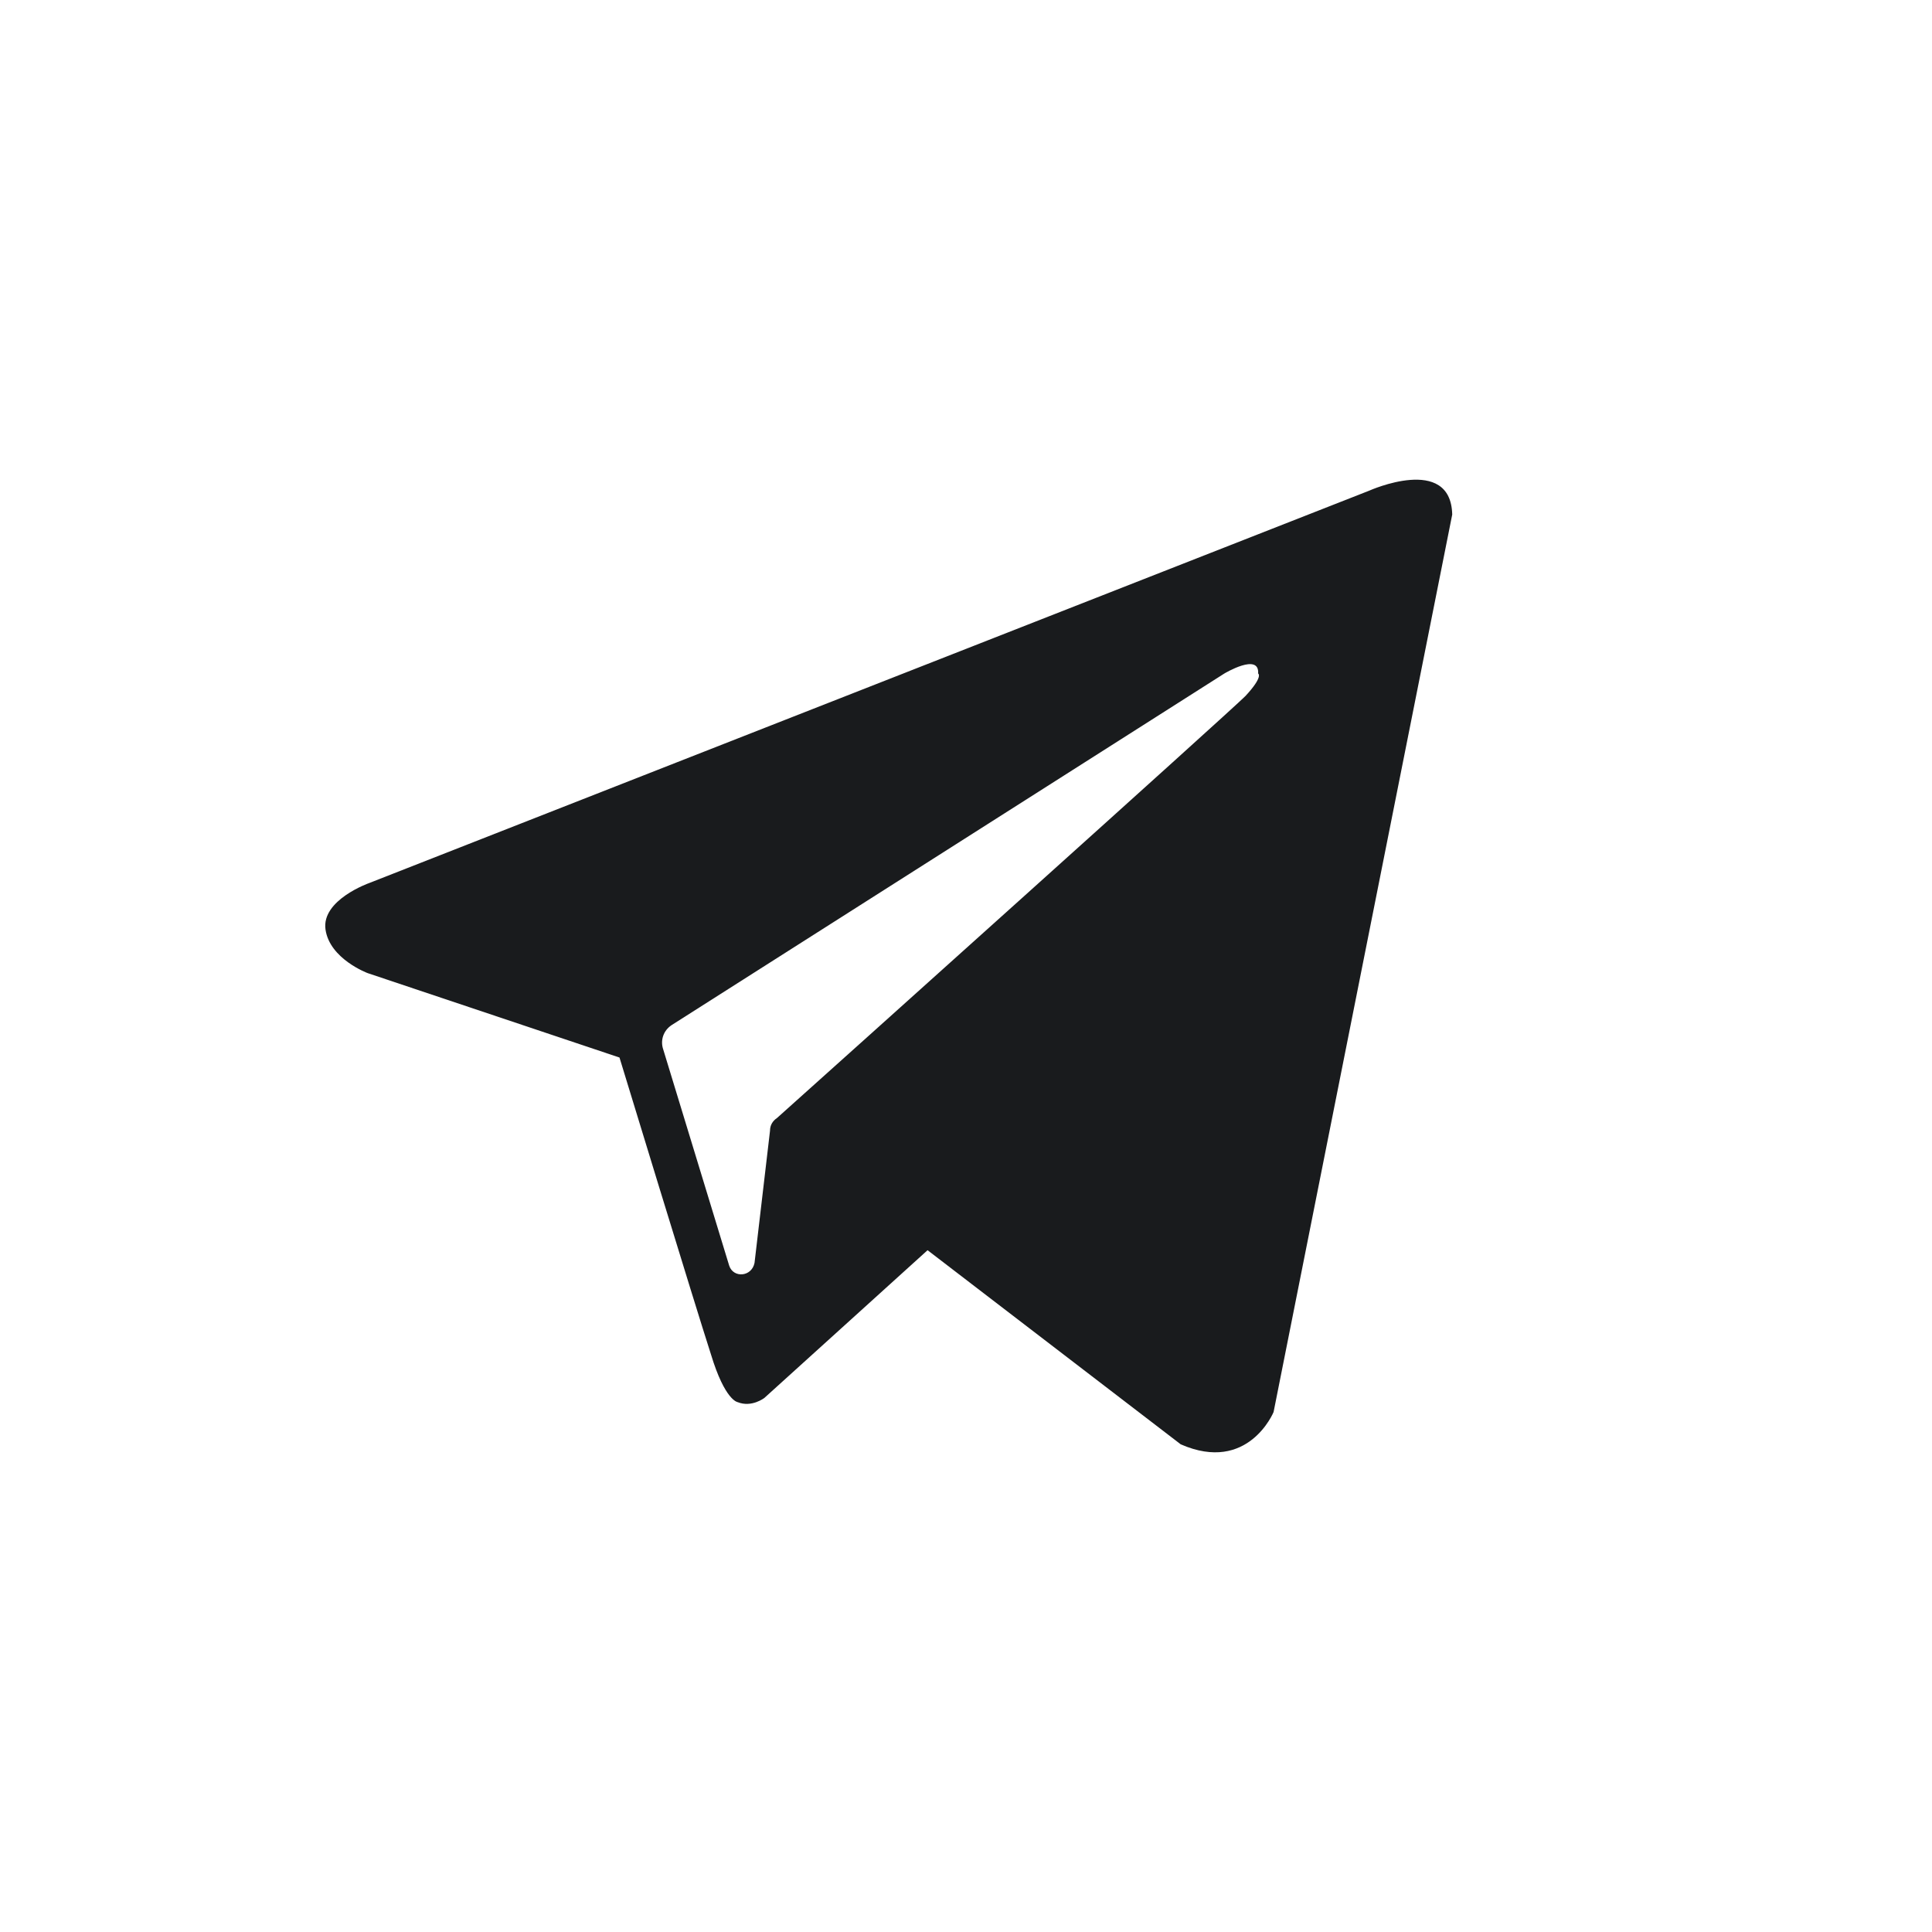 <?xml version="1.0" encoding="UTF-8"?> <svg xmlns="http://www.w3.org/2000/svg" width="48" height="48" viewBox="0 0 48 48" fill="none"> <path fill-rule="evenodd" clip-rule="evenodd" d="M29.335 35.884C31.013 36.618 31.642 35.081 31.642 35.081L36.08 12.784C36.045 11.281 34.019 12.19 34.019 12.19L9.17 21.94C9.17 21.94 7.982 22.359 8.087 23.093C8.192 23.827 9.135 24.177 9.135 24.177L15.391 26.274C15.391 26.274 17.278 32.459 17.663 33.648C18.012 34.801 18.327 34.836 18.327 34.836C18.676 34.976 18.991 34.731 18.991 34.731L23.045 31.061L29.335 35.884ZM30.419 16.733C30.419 16.733 31.293 16.209 31.258 16.733C31.258 16.733 31.397 16.803 30.943 17.292C30.524 17.711 20.633 26.588 19.305 27.776C19.201 27.846 19.131 27.951 19.131 28.091L18.746 31.376C18.676 31.725 18.222 31.76 18.117 31.446L16.475 26.064C16.405 25.854 16.475 25.61 16.684 25.47L30.419 16.733Z" fill="#191B1D"></path> </svg> 